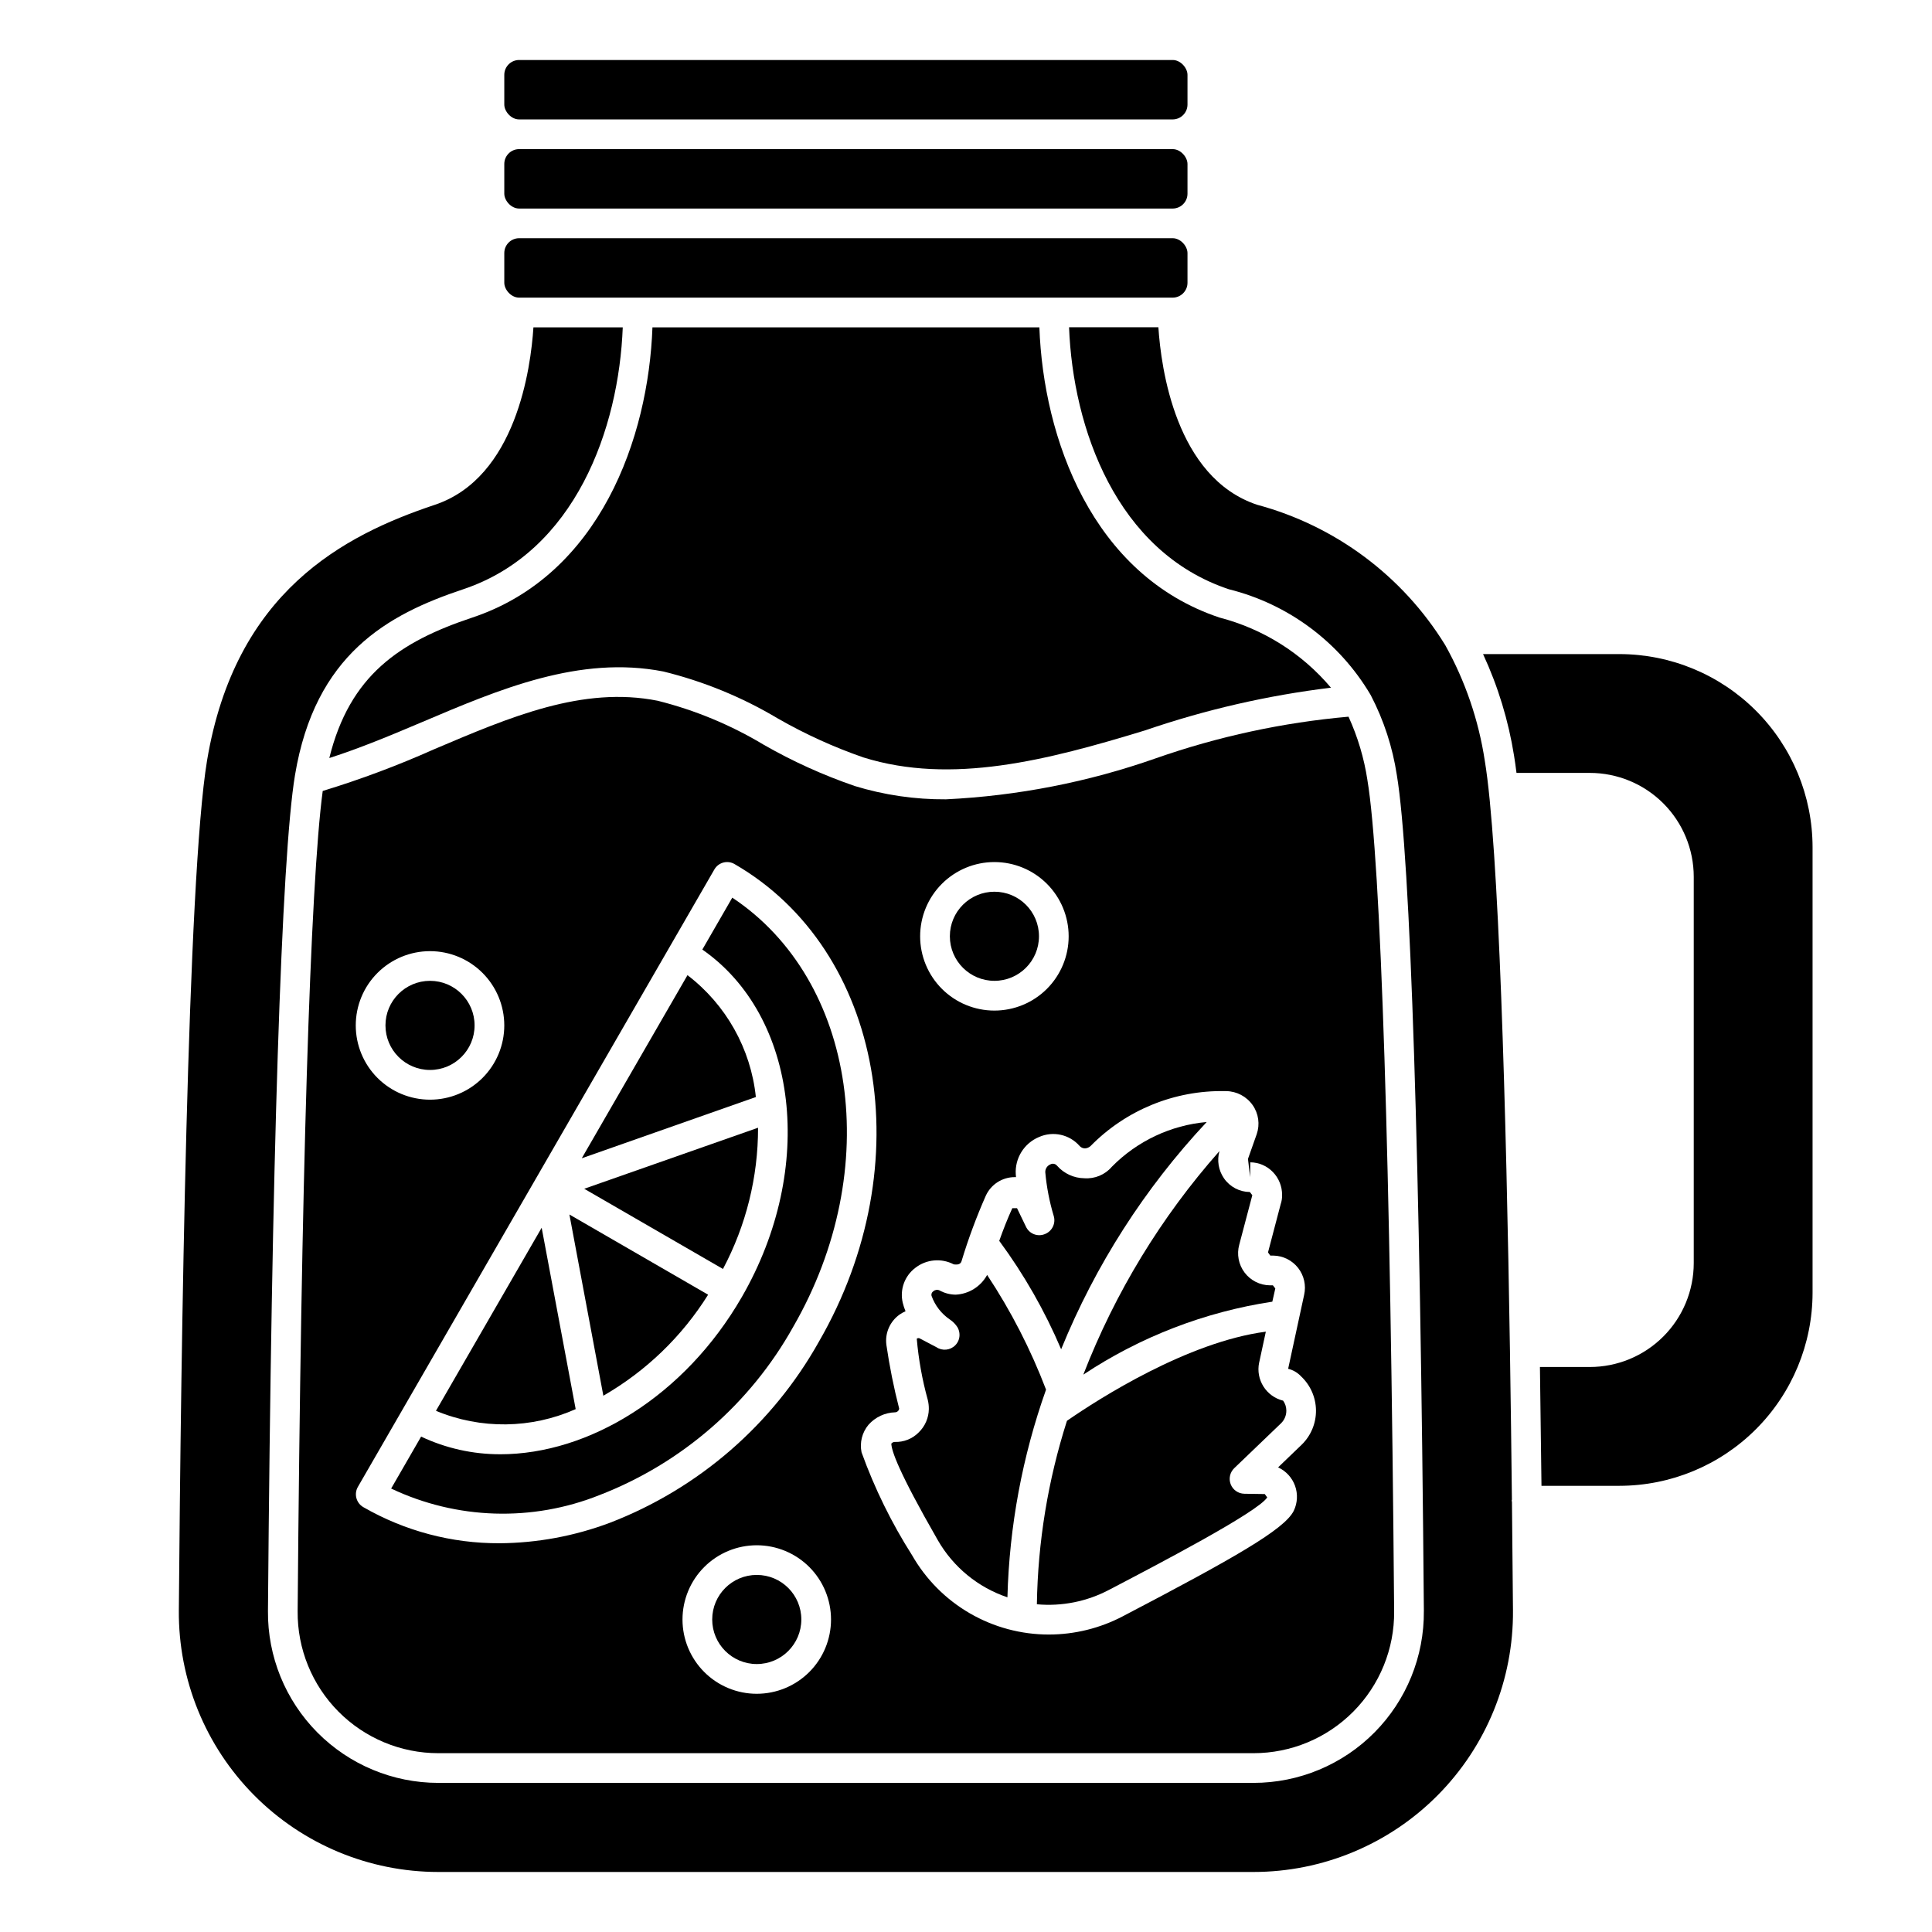 <?xml version="1.0" encoding="UTF-8"?>
<!-- Uploaded to: ICON Repo, www.iconrepo.com, Generator: ICON Repo Mixer Tools -->
<svg fill="#000000" width="800px" height="800px" version="1.1" viewBox="144 144 512 512" xmlns="http://www.w3.org/2000/svg">
 <g>
  <path d="m296.56 517.43-9.012-48.066-28.016 48.516c11.879 4.949 25.273 4.785 37.027-0.449z"/>
  <path d="m431.09 508.29c15.086-10.016 32.184-16.617 50.09-19.332l0.789-3.496-0.637-0.836h-0.789c-2.648-0.023-5.133-1.277-6.723-3.394-1.59-2.113-2.109-4.848-1.402-7.394l3.457-13.09-0.652-0.852h-0.004c-2.734-0.02-5.293-1.371-6.848-3.621-1.461-2.109-1.902-4.762-1.203-7.227-15.445 17.453-27.66 37.512-36.078 59.242z"/>
  <path d="m331.66 487.11-36.762-21.254 8.996 48.02h0.004c11.309-6.512 20.844-15.703 27.762-26.766z"/>
  <path d="m344.89 442.86-46.066 16.176 36.77 21.254c6.125-11.523 9.316-24.379 9.297-37.43z"/>
  <path d="m477.69 505.11 1.77-8.203c-20.719 2.723-44.121 17.68-52.703 23.617-5.027 15.73-7.715 32.113-7.973 48.625 6.617 0.605 13.27-0.727 19.145-3.832 12.77-6.676 39.359-20.555 41.902-24.488l-0.66-0.891-5.414-0.078-0.004-0.004c-1.594-0.023-3.016-1.012-3.602-2.496-0.582-1.484-0.211-3.176 0.941-4.281l12.43-11.926c0.891-0.883 1.383-2.09 1.371-3.344-0.004-0.941-0.301-1.859-0.852-2.621-4.5-1.102-7.312-5.578-6.352-10.109z"/>
  <path d="m405.6 481.87c-1.68 3.078-4.84 5.059-8.344 5.227-1.5-0.016-2.977-0.406-4.289-1.133-0.539-0.254-1.176-0.164-1.621 0.227-0.402 0.258-0.598 0.738-0.488 1.199 0.922 2.59 2.652 4.812 4.934 6.344 0.801 0.543 1.477 1.246 1.984 2.062 0.332 0.602 0.508 1.281 0.504 1.969 0.004 1.031-0.402 2.023-1.133 2.754-1.324 1.336-3.41 1.547-4.977 0.504l-4.496-2.363 0.004 0.004c-0.246-0.094-0.52-0.055-0.727 0.109 0.473 5.473 1.449 10.891 2.914 16.184 0.199 0.805 0.293 1.629 0.285 2.457-0.035 2.332-0.996 4.555-2.672 6.18-1.676 1.707-3.996 2.629-6.391 2.535-0.344 0.016-0.66 0.18-0.875 0.449 0.047 1.812 1.738 7.172 12.344 25.633v-0.004c4.094 7.113 10.645 12.48 18.422 15.098 0.496-18.77 3.949-37.344 10.234-55.039-4.07-10.676-9.305-20.867-15.613-30.395z"/>
  <path d="m356.36 573.18c0 6.519-5.285 11.809-11.809 11.809-6.519 0-11.809-5.289-11.809-11.809 0-6.523 5.289-11.809 11.809-11.809 6.523 0 11.809 5.285 11.809 11.809"/>
  <path d="m338.06 381.89-7.934 13.754c25.309 17.602 30.23 57.852 10.453 92.102-15.105 26.168-40.461 41.652-64.039 41.652v-0.004c-7.242 0.008-14.391-1.59-20.941-4.676l-7.941 13.762c17.371 8.238 37.395 8.863 55.246 1.723 21.777-8.43 39.926-24.199 51.309-44.586 24.16-41.879 16.734-91.891-16.152-113.73z"/>
  <path d="m281.58 159.9h173.18c2.172 0 3.938 2.172 3.938 3.938v7.871c0 2.172-1.762 3.938-3.938 3.938h-173.18c-2.172 0-3.938-2.172-3.938-3.938v-7.871c0-2.172 1.762-3.938 3.938-3.938z"/>
  <path d="m281.58 183.52h173.18c2.172 0 3.938 2.172 3.938 3.938v7.871c0 2.172-1.762 3.938-3.938 3.938h-173.18c-2.172 0-3.938-2.172-3.938-3.938v-7.871c0-2.172 1.762-3.938 3.938-3.938z"/>
  <path d="m281.58 207.13h173.18c2.172 0 3.938 2.172 3.938 3.938v7.871c0 2.172-1.762 3.938-3.938 3.938h-173.18c-2.172 0-3.938-2.172-3.938-3.938v-7.871c0-2.172 1.762-3.938 3.938-3.938z"/>
  <path d="m269.77 415.74c0 6.523-5.289 11.809-11.809 11.809-6.523 0-11.809-5.285-11.809-11.809 0-6.519 5.285-11.809 11.809-11.809 6.519 0 11.809 5.289 11.809 11.809"/>
  <path d="m326.19 402.43-28.016 48.523 46.137-16.23c-1.344-12.797-7.898-24.48-18.121-32.293z"/>
  <path d="m421.01 454.64c0.352 3.926 1.098 7.801 2.231 11.574 0.613 1.984-0.422 4.102-2.363 4.84-1.926 0.781-4.121-0.09-4.992-1.977l-2.363-4.894h-1.25c-1.234 2.684-2.418 5.699-3.465 8.66h0.004c6.566 8.906 12.074 18.547 16.402 28.73 9.066-22.266 22.141-42.68 38.574-60.227-9.516 0.844-18.422 5.043-25.129 11.848-1.805 2.121-4.516 3.254-7.297 3.055-2.777-0.031-5.41-1.242-7.242-3.332-0.438-0.527-1.188-0.668-1.785-0.332-0.824 0.344-1.352 1.164-1.324 2.055z"/>
  <path d="m370.46 352.28c-8.34-2.867-16.395-6.516-24.047-10.902-8.746-5.258-18.223-9.191-28.121-11.672-19.844-3.938-39.031 4.258-59.324 12.887l0.004-0.004c-9.582 4.281-19.418 7.961-29.449 11.023-3.312 24.742-5.723 103.18-6.644 217.39-0.09 9.945 3.801 19.512 10.801 26.574s16.535 11.039 26.48 11.035h216.02c9.945 0.004 19.477-3.969 26.477-11.031s10.891-16.629 10.805-26.57c-0.961-118.87-3.527-199.16-7.086-220.29l0.004-0.004c-0.883-5.801-2.57-11.453-5.008-16.789-17.406 1.543-34.551 5.246-51.043 11.02-17.926 6.309-36.672 9.973-55.656 10.879-8.203 0.059-16.367-1.137-24.215-3.543zm-112.5 43.785c5.219 0 10.223 2.074 13.914 5.766 3.691 3.688 5.766 8.695 5.766 13.914s-2.074 10.227-5.766 13.918c-3.691 3.688-8.695 5.762-13.914 5.762-5.223 0-10.227-2.074-13.918-5.762-3.691-3.691-5.762-8.699-5.762-13.918s2.07-10.227 5.762-13.914c3.691-3.691 8.695-5.766 13.918-5.766zm18.441 156.91c-12.672 0.059-25.133-3.242-36.117-9.566-1.879-1.086-2.527-3.492-1.438-5.375l94.465-163.61c0.512-0.898 1.363-1.559 2.359-1.832 1.008-0.277 2.082-0.133 2.984 0.391 39.469 22.789 49.516 79.562 22.379 126.55-12.305 21.977-31.906 38.965-55.41 48.02-9.344 3.516-19.238 5.352-29.223 5.426zm68.148 39.895c-5.219 0-10.223-2.074-13.914-5.766-3.691-3.688-5.766-8.695-5.766-13.914s2.074-10.227 5.766-13.918c3.691-3.688 8.695-5.762 13.914-5.762s10.227 2.074 13.918 5.762c3.691 3.691 5.762 8.699 5.762 13.918s-2.07 10.227-5.762 13.914c-3.691 3.691-8.699 5.766-13.918 5.766zm86.973-144.53c0.539-0.035 1.055-0.242 1.461-0.598 9.383-9.578 22.305-14.859 35.711-14.586h0.262-0.004c2.805 0.039 5.414 1.426 7.023 3.723 1.562 2.238 1.961 5.094 1.07 7.676l-2.32 6.566 0.566 4.84 0.055-3.938h-0.004c2.269 0.023 4.43 0.957 6 2.59 1.578 1.637 2.449 3.828 2.426 6.102 0.016 0.805-0.105 1.602-0.363 2.363l-3.371 12.824 0.613 0.844h0.789v-0.004c2.57 0.039 4.984 1.238 6.57 3.258 1.586 2.023 2.176 4.652 1.602 7.156l-4.234 19.586c1.32 0.324 2.516 1.027 3.441 2.023 2.477 2.336 3.898 5.582 3.934 8.984 0.035 3.406-1.316 6.68-3.746 9.066l-6.297 6.055c2.094 0.957 3.715 2.719 4.496 4.887 0.777 2.164 0.652 4.555-0.348 6.629-2.449 4.945-15.957 12.594-45.297 27.945-6.039 3.168-12.758 4.828-19.578 4.836-7.363 0.008-14.598-1.934-20.969-5.625s-11.652-9.004-15.305-15.395c-5.449-8.566-9.938-17.711-13.383-27.262-0.535-2.586 0.141-5.277 1.836-7.305 1.801-2.035 4.367-3.231 7.082-3.305 0.535-0.035 0.977-0.438 1.055-0.969-1.434-5.566-2.562-11.203-3.391-16.887-0.418-3.121 0.926-6.219 3.496-8.047 0.492-0.344 1.02-0.641 1.574-0.879-0.301-0.723-0.547-1.469-0.734-2.231-0.832-3.477 0.477-7.117 3.332-9.273 2.918-2.273 6.894-2.637 10.176-0.926 1.203 0.188 1.852-0.117 2.07-0.844 1.785-5.898 3.93-11.68 6.418-17.316 1.371-3.023 4.383-4.961 7.699-4.953h0.316c0-0.234-0.039-0.473-0.055-0.699h-0.004c-0.285-4.293 2.199-8.293 6.172-9.938 3.711-1.637 8.051-0.68 10.73 2.363 0.359 0.414 0.879 0.652 1.426 0.66zm-4.316-56.207c0 5.223-2.074 10.227-5.762 13.918-3.691 3.691-8.699 5.762-13.918 5.762s-10.223-2.07-13.914-5.762c-3.691-3.691-5.766-8.695-5.766-13.918 0-5.219 2.074-10.223 5.766-13.914 3.691-3.691 8.695-5.766 13.914-5.766s10.227 2.074 13.918 5.766c3.688 3.691 5.762 8.695 5.762 13.914z"/>
  <path d="m419.34 392.12c0 6.523-5.285 11.809-11.809 11.809-6.519 0-11.809-5.285-11.809-11.809 0-6.519 5.289-11.805 11.809-11.805 6.523 0 11.809 5.285 11.809 11.805"/>
  <path d="m544.61 541.7c0-0.117 0.055-0.211 0.062-0.332-0.133-12.359-0.301-25.496-0.512-38.918v-0.203c-1.008-64.023-2.953-134.32-6.684-156.7v-0.004c-1.637-10.727-5.18-21.078-10.465-30.559l-0.047-0.078c-11.262-18.285-29.09-31.57-49.828-37.141-21.609-7.211-25.457-36.359-26.152-47.035h-23.672c1.016 26.703 12.492 59.48 42.352 69.43 15.742 3.918 29.254 13.977 37.52 27.93 0.039 0.07 0.086 0.133 0.117 0.203v0.004c3.434 6.609 5.754 13.738 6.875 21.105 3.598 21.547 6.203 102.28 7.164 221.52l-0.004-0.004c0.109 12.047-4.598 23.641-13.078 32.195-8.48 8.559-20.027 13.371-32.074 13.371h-216.02c-12.043 0-23.586-4.812-32.066-13.363-8.48-8.551-13.191-20.137-13.086-32.176 0.961-119.24 3.566-199.95 7.164-221.52 5.328-32.008 24.535-42.578 44.508-49.238 29.859-9.949 41.336-42.73 42.352-69.43l-23.672-0.004c-0.691 10.676-4.543 39.824-26.152 47.035-24.176 8.07-52.859 23.027-60.34 67.754-5.18 31.117-6.91 154.43-7.477 225.2-0.152 18.34 7.023 35.98 19.938 49.004 12.914 13.023 30.492 20.348 48.832 20.348h216.02c18.34 0 35.918-7.324 48.832-20.348 12.914-13.023 20.09-30.664 19.938-49.004-0.07-8.832-0.156-18.492-0.27-28.68l0.004 0.004c-0.035-0.125-0.062-0.246-0.078-0.371z"/>
  <path d="m573.18 317.34h-36.156c3.965 8.547 6.727 17.602 8.211 26.906 0.227 1.355 0.441 2.922 0.652 4.582h19.422c7.305 0 14.312 2.902 19.48 8.066 5.168 5.168 8.07 12.176 8.07 19.484v102.34c0 7.309-2.902 14.316-8.07 19.48-5.168 5.168-12.176 8.07-19.48 8.07h-13.211c0.156 10.531 0.293 21.074 0.41 31.488h20.672c13.566-0.016 26.57-5.41 36.164-15.004 9.59-9.594 14.988-22.598 15.004-36.164v-118.08c-0.016-13.566-5.414-26.57-15.004-36.164-9.594-9.594-22.598-14.988-36.164-15.004z"/>
  <path d="m467.18 307.66c-33.785-11.266-46.68-47.57-47.734-76.91h-102.54c-1.055 29.34-13.941 65.645-47.734 76.91-19.285 6.422-32.473 15.281-37.902 37.227 8.258-2.637 16.531-6.117 24.633-9.547 20.469-8.699 41.723-17.727 63.914-13.383h-0.008c10.664 2.617 20.879 6.809 30.309 12.438 7.223 4.141 14.812 7.598 22.68 10.328 23.348 7.289 48.648 0.789 74.684-7.172 15.969-5.481 32.473-9.27 49.238-11.305-7.68-9.109-18.004-15.602-29.535-18.586z"/>
 </g>
</svg>